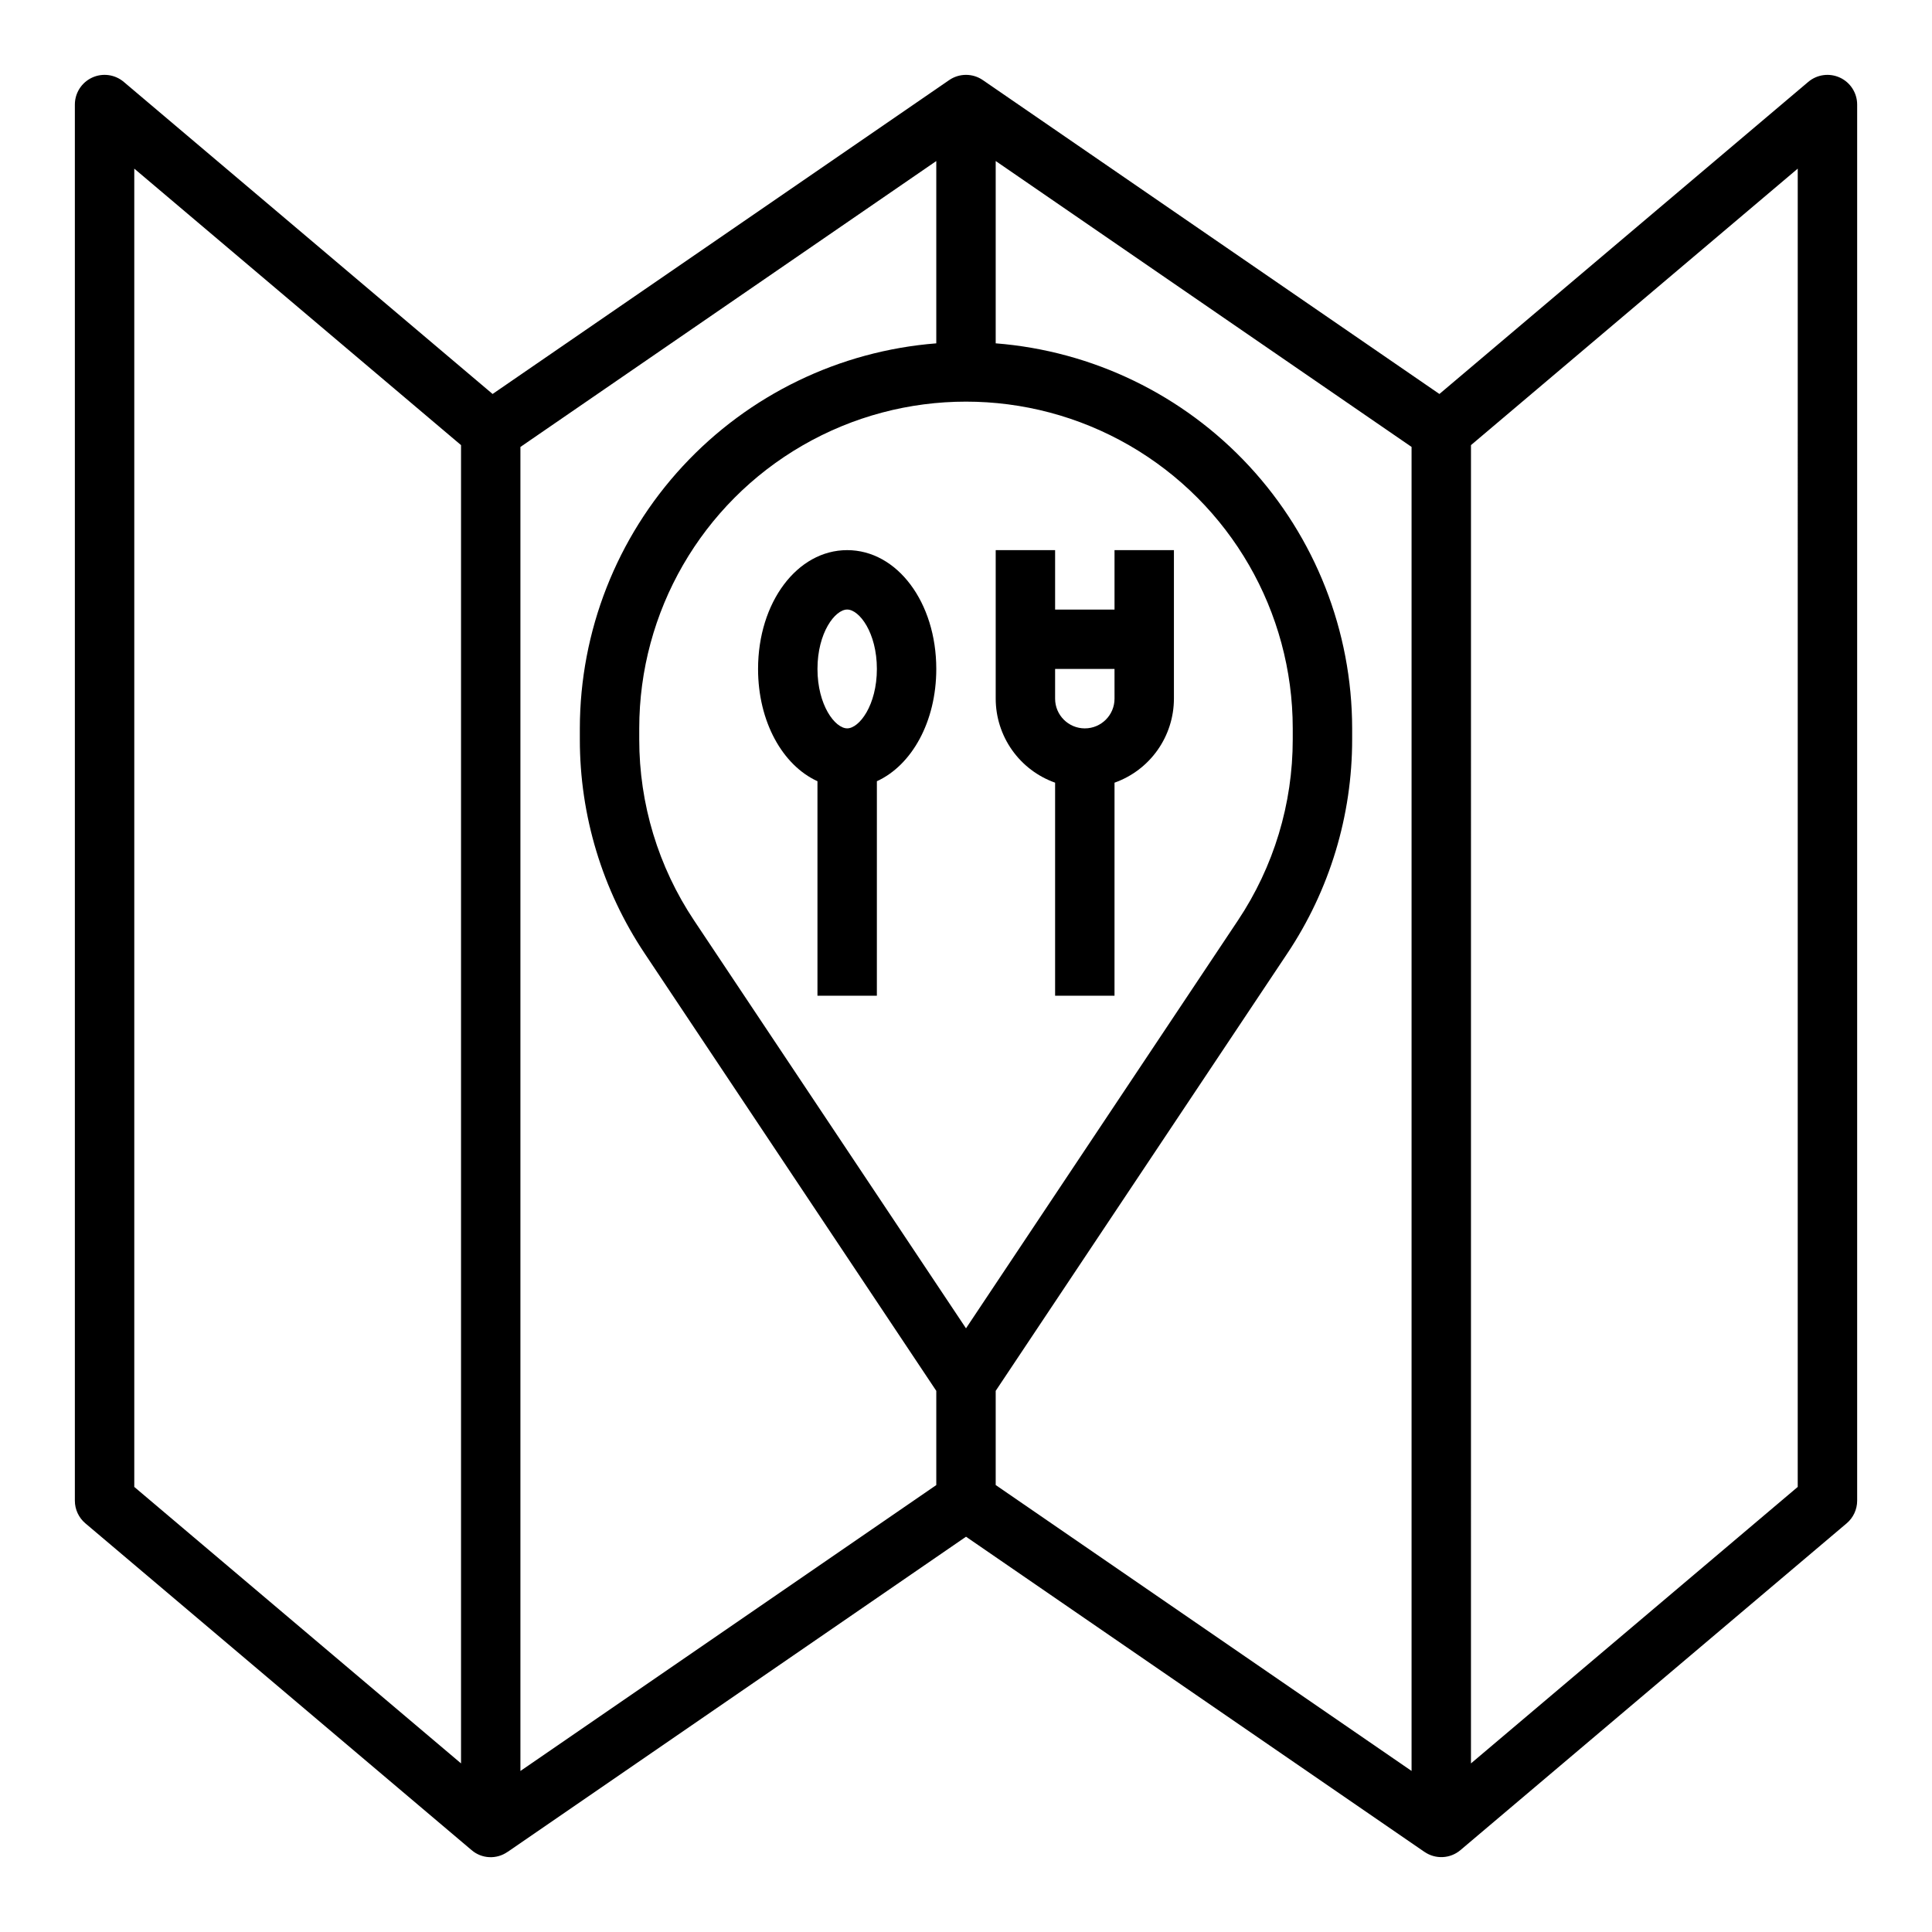 <?xml version="1.0" encoding="UTF-8"?>
<!-- Uploaded to: ICON Repo, www.svgrepo.com, Generator: ICON Repo Mixer Tools -->
<svg fill="#000000" width="800px" height="800px" version="1.1" viewBox="144 144 512 512" xmlns="http://www.w3.org/2000/svg">
 <g>
  <path d="m631.6 164.57c-2.781-1.285-6.055-0.844-8.395 1.133l-97.746 82.707-121-83.184c-2.684-1.848-6.231-1.848-8.918 0l-121 83.184-97.742-82.707c-2.34-1.98-5.617-2.422-8.398-1.133-2.781 1.293-4.562 4.078-4.562 7.144v369.98c0 2.316 1.02 4.512 2.789 6.008l102.34 86.594c2.699 2.32 6.625 2.516 9.539 0.469l0.008 0.012 121.49-83.531 121.49 83.527 0.008-0.012-0.004 0.004c2.922 2.019 6.832 1.828 9.539-0.469l102.34-86.594c1.77-1.496 2.789-3.691 2.789-6.008v-369.98c0-3.066-1.781-5.852-4.562-7.144zm-113.52 448.75-110.21-75.77v-24.961l77.277-115.91c11.223-16.805 17.207-36.559 17.188-56.766v-2.887c-0.031-25.77-9.773-50.582-27.277-69.492-17.508-18.91-41.496-30.531-67.188-32.547v-48.316l110.21 75.77zm-118.08-117.3-72.051-108.07c-9.496-14.219-14.559-30.934-14.543-48.031v-2.887c0-30.938 16.504-59.523 43.297-74.992 26.789-15.469 59.801-15.469 86.59 0 26.793 15.469 43.297 44.055 43.297 74.992v2.887c0.016 17.098-5.043 33.812-14.543 48.031zm-7.875-261.03c-25.691 2.016-49.68 13.637-67.184 32.547-17.508 18.91-27.25 43.723-27.277 69.492v2.887c-0.02 20.207 5.961 39.961 17.188 56.766l77.273 115.91v24.965l-110.21 75.77v-350.88l110.21-75.77zm-212.54-46.301 86.594 73.27v349.36l-86.594-73.27zm440.83 349.36-86.594 73.27 0.004-349.36 86.594-73.27z"/>
  <path d="m368.51 289.79c-13.242 0-23.617 13.832-23.617 31.488 0 13.961 6.484 25.52 15.742 29.754v56.84h15.742l0.004-56.84c9.258-4.231 15.742-15.793 15.742-29.754 0-17.656-10.371-31.488-23.613-31.488zm0 47.23c-3.211 0-7.871-6.133-7.871-15.742s4.664-15.742 7.871-15.742c3.211 0 7.871 6.133 7.871 15.742 0 9.613-4.664 15.746-7.871 15.746z"/>
  <path d="m439.36 305.54h-15.746v-15.746h-15.742v39.359c0.004 4.883 1.523 9.645 4.34 13.629 2.82 3.988 6.805 7.004 11.402 8.637v56.457h15.742l0.004-56.457c4.602-1.633 8.582-4.648 11.402-8.637 2.816-3.984 4.336-8.746 4.34-13.629v-39.359h-15.742zm0 23.617v-0.004c0 4.348-3.523 7.875-7.871 7.875-4.348 0-7.875-3.527-7.875-7.875v-7.871h15.742z"/>
 </g>
</svg>